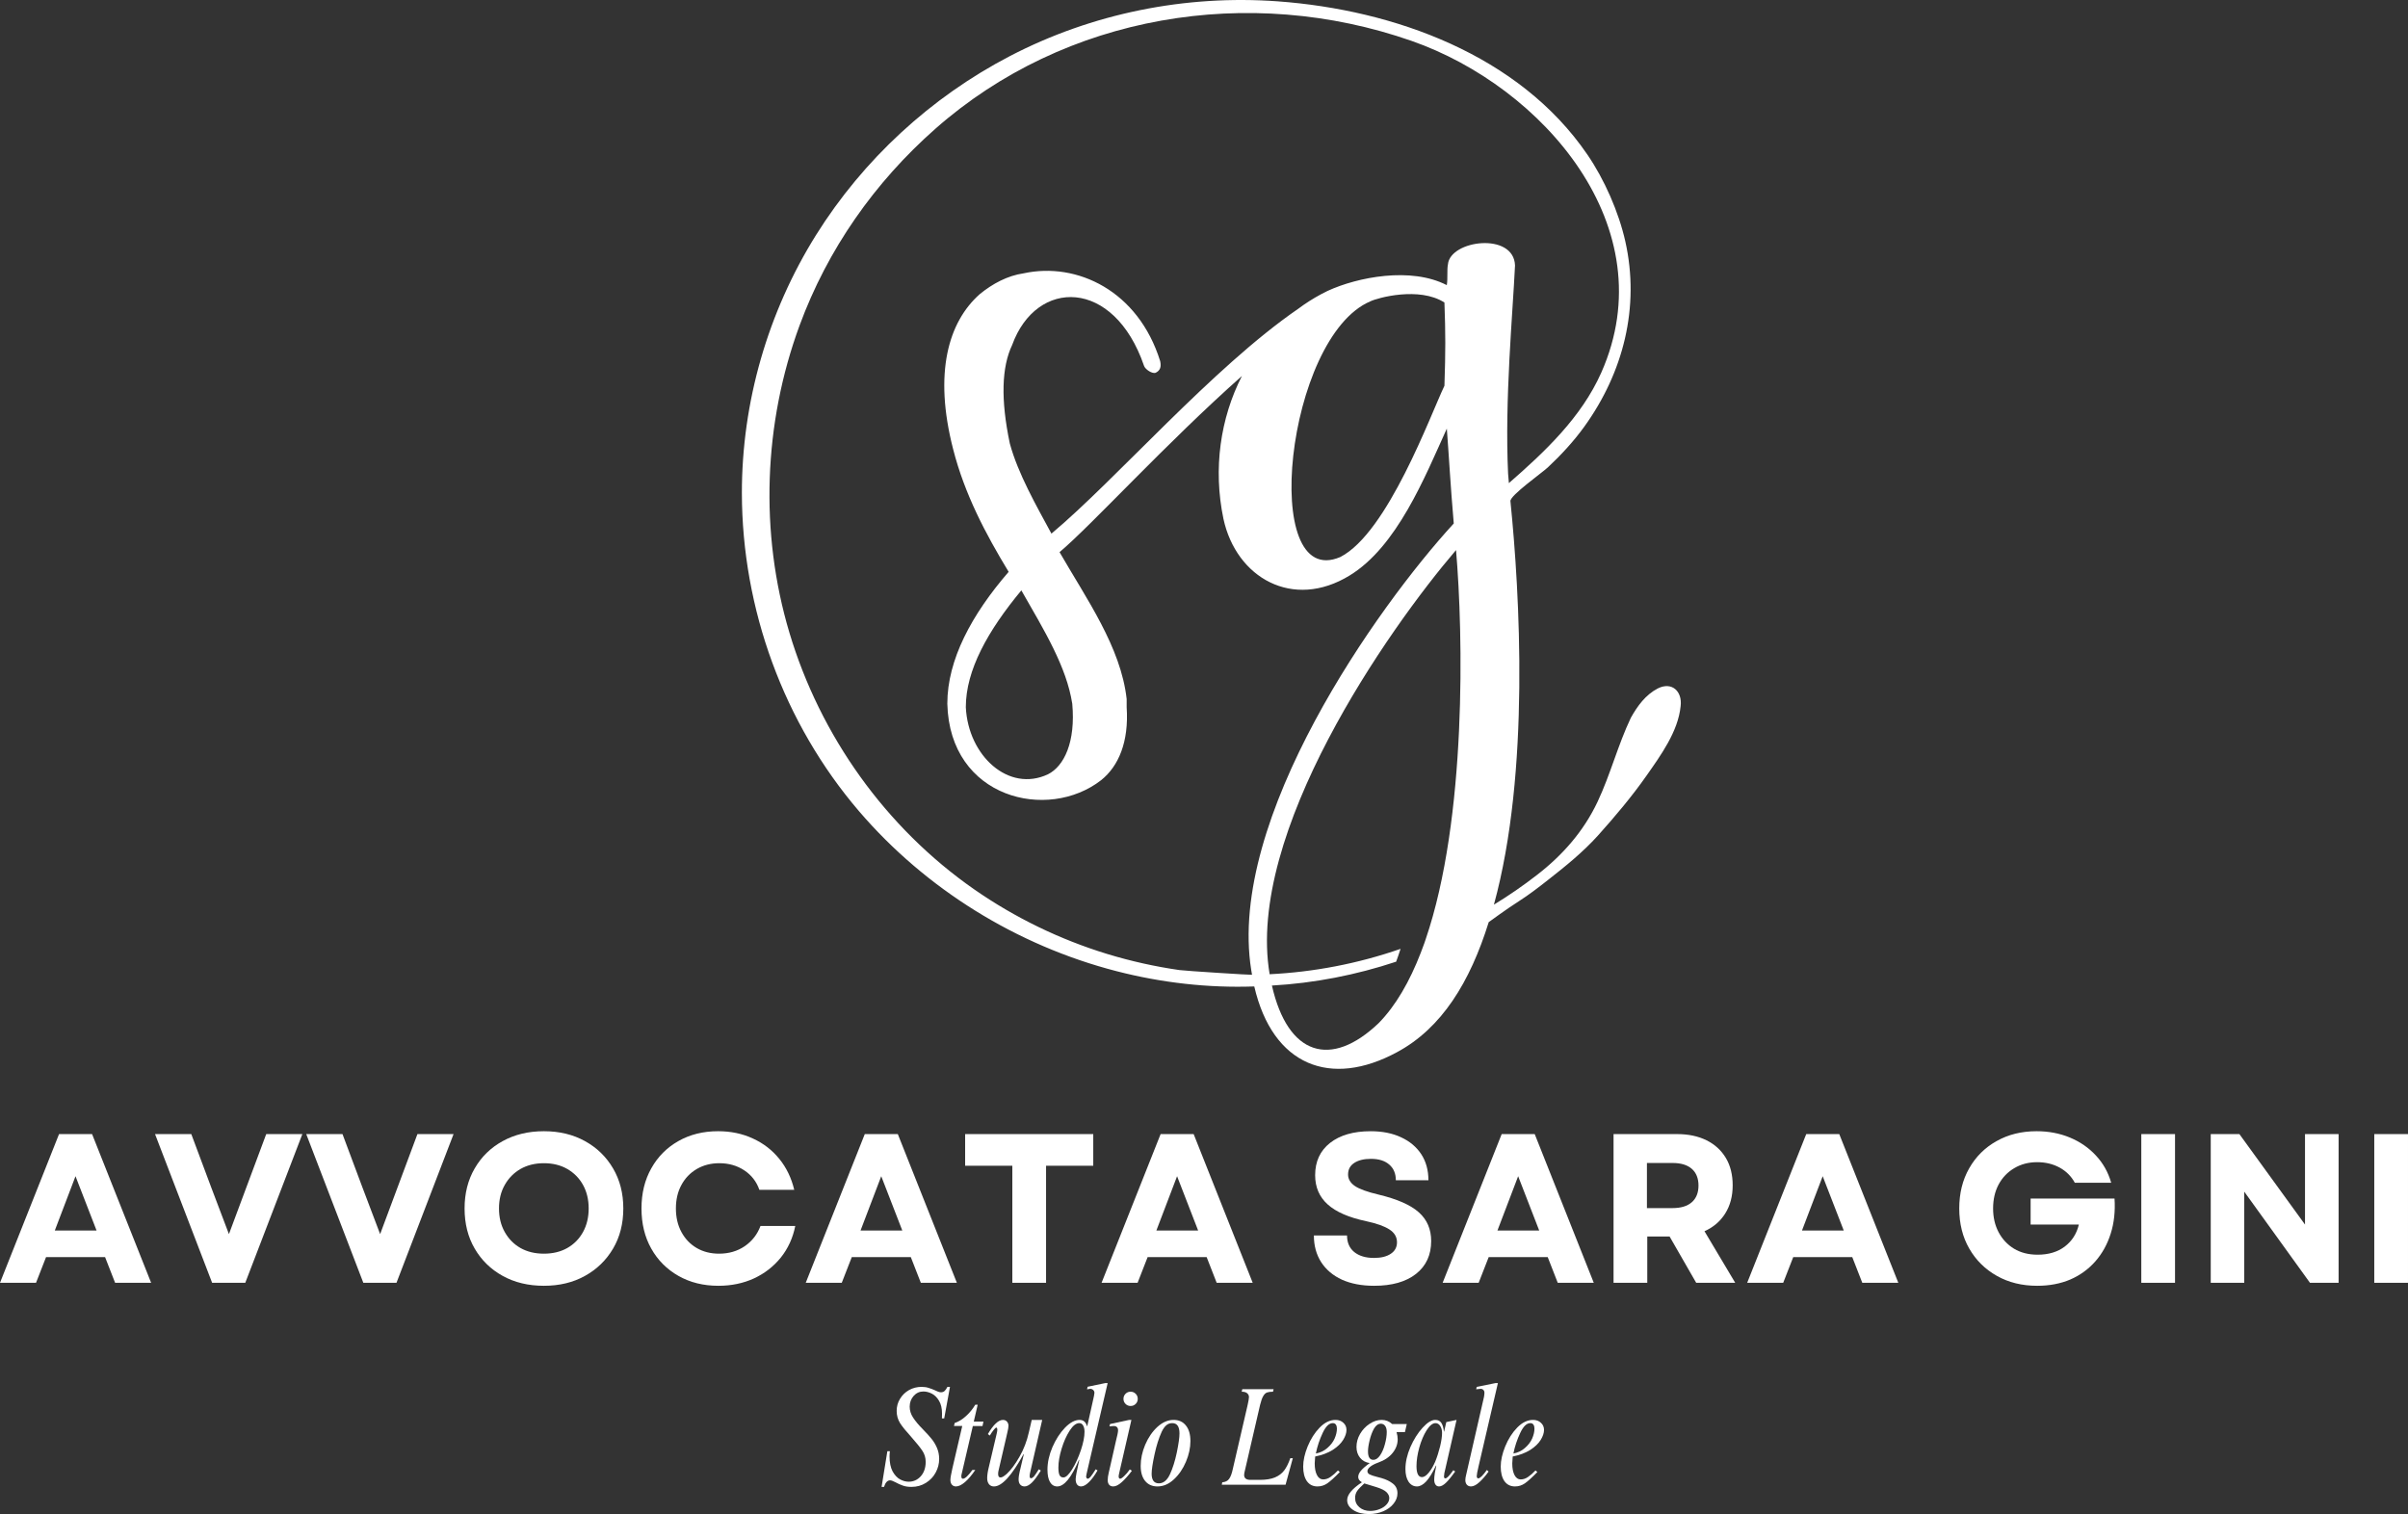 <?xml version="1.0" encoding="UTF-8" standalone="no"?>
<svg
   width="435.829"
   zoomAndPan="magnify"
   viewBox="0 0 326.872 205.544"
   height="274.059"
   preserveAspectRatio="xMidYMid"
   version="1.0"
   id="svg95"
   xmlns="http://www.w3.org/2000/svg"
   xmlns:svg="http://www.w3.org/2000/svg">
  <rect x="0" y="0" width="326.872" height="205.544" fill="#333333" stroke="none"/>
  <defs
     id="defs1">
    <clipPath
       id="3922868eb0">
      <path
         d="m 123.656,71 h 127.5 v 146 h -127.5 z m 0,0"
         clip-rule="nonzero"
         id="path1" />
    </clipPath>
  </defs>
  <g
     fill="#ffffff"
     fill-opacity="1"
     id="g4"
     transform="translate(-22.977,-71.455)">
    <g
       transform="translate(22.711,245.604)"
       id="g3">
      <g
         id="g2">
        <path
           d="M 0.266,0 8.281,-20.188 h 4.484 L 20.781,0 H 15.891 L 14.531,-3.484 H 6.516 L 5.156,0 Z m 7.438,-7.094 H 13.375 l -2.859,-7.375 z m 0,0"
           id="path2" />
      </g>
    </g>
  </g>
  <g
     fill="#ffffff"
     fill-opacity="1"
     id="g7"
     transform="translate(-22.977,-71.455)">
    <g
       transform="translate(43.756,245.604)"
       id="g6">
      <g
         id="g5">
        <path
           d="m 8.016,0 -7.75,-20.188 H 5.188 L 7.875,-13 l 2.422,6.391 5.062,-13.578 h 4.906 L 12.516,0 Z m 0,0"
           id="path4" />
      </g>
    </g>
  </g>
  <g
     fill="#ffffff"
     fill-opacity="1"
     id="g10"
     transform="translate(-22.977,-71.455)">
    <g
       transform="translate(64.281,245.604)"
       id="g9">
      <g
         id="g8">
        <path
           d="m 8.016,0 -7.75,-20.188 H 5.188 L 7.875,-13 l 2.422,6.391 5.062,-13.578 h 4.906 L 12.516,0 Z m 0,0"
           id="path7" />
      </g>
    </g>
  </g>
  <g
     fill="#ffffff"
     fill-opacity="1"
     id="g13"
     transform="translate(-22.977,-71.455)">
    <g
       transform="translate(84.807,245.604)"
       id="g12">
      <g
         id="g11">
        <path
           d="m 12,0.406 c -2.105,0 -3.969,-0.445 -5.594,-1.344 -1.617,-0.895 -2.883,-2.129 -3.797,-3.703 -0.918,-1.57 -1.375,-3.391 -1.375,-5.453 0,-2.051 0.457,-3.863 1.375,-5.438 0.914,-1.582 2.18,-2.816 3.797,-3.703 1.625,-0.895 3.488,-1.344 5.594,-1.344 2.102,0 3.961,0.449 5.578,1.344 1.613,0.887 2.883,2.121 3.812,3.703 0.926,1.574 1.391,3.387 1.391,5.438 0,2.062 -0.465,3.883 -1.391,5.453 -0.93,1.574 -2.199,2.809 -3.812,3.703 C 15.961,-0.039 14.102,0.406 12,0.406 Z m -6.094,-10.5 c 0,1.211 0.258,2.277 0.781,3.203 0.52,0.93 1.234,1.652 2.141,2.172 0.914,0.512 1.973,0.766 3.172,0.766 1.207,0 2.266,-0.254 3.172,-0.766 0.914,-0.52 1.629,-1.242 2.141,-2.172 0.508,-0.926 0.766,-1.992 0.766,-3.203 0,-1.207 -0.258,-2.27 -0.766,-3.188 -0.512,-0.926 -1.227,-1.648 -2.141,-2.172 -0.906,-0.52 -1.965,-0.781 -3.172,-0.781 -1.199,0 -2.258,0.262 -3.172,0.781 -0.906,0.523 -1.621,1.246 -2.141,2.172 -0.523,0.918 -0.781,1.98 -0.781,3.188 z m 0,0"
           id="path10" />
      </g>
    </g>
  </g>
  <g
     fill="#ffffff"
     fill-opacity="1"
     id="g16"
     transform="translate(-22.977,-71.455)">
    <g
       transform="translate(108.821,245.604)"
       id="g15">
      <g
         id="g14">
        <path
           d="M 11.672,0.406 C 9.641,0.406 7.832,-0.039 6.25,-0.938 4.676,-1.832 3.445,-3.066 2.562,-4.641 1.676,-6.211 1.234,-8.031 1.234,-10.094 c 0,-2.051 0.441,-3.863 1.328,-5.438 0.883,-1.582 2.109,-2.816 3.672,-3.703 1.57,-0.895 3.375,-1.344 5.406,-1.344 1.719,0 3.285,0.328 4.703,0.984 1.426,0.648 2.625,1.57 3.594,2.766 0.969,1.188 1.645,2.59 2.031,4.203 h -4.734 c -0.387,-1.113 -1.07,-1.992 -2.047,-2.641 -0.98,-0.645 -2.109,-0.969 -3.391,-0.969 -1.137,0 -2.152,0.262 -3.047,0.781 -0.898,0.523 -1.594,1.246 -2.094,2.172 -0.5,0.918 -0.75,1.98 -0.75,3.188 0,1.211 0.25,2.277 0.75,3.203 0.5,0.93 1.191,1.652 2.078,2.172 0.883,0.512 1.895,0.766 3.031,0.766 1.32,0 2.484,-0.336 3.484,-1.016 1,-0.688 1.711,-1.602 2.141,-2.75 h 4.719 c -0.324,1.625 -0.977,3.055 -1.953,4.281 -0.98,1.219 -2.199,2.168 -3.656,2.844 -1.449,0.664 -3.059,1 -4.828,1 z m 0,0"
           id="path13" />
      </g>
    </g>
  </g>
  <g
     fill="#ffffff"
     fill-opacity="1"
     id="g19"
     transform="translate(-22.977,-71.455)">
    <g
       transform="translate(132.085,245.604)"
       id="g18">
      <g
         id="g17">
        <path
           d="M 0.266,0 8.281,-20.188 h 4.484 L 20.781,0 H 15.891 L 14.531,-3.484 H 6.516 L 5.156,0 Z m 7.438,-7.094 H 13.375 l -2.859,-7.375 z m 0,0"
           id="path16" />
      </g>
    </g>
  </g>
  <g
     fill="#ffffff"
     fill-opacity="1"
     id="g22"
     transform="translate(-22.977,-71.455)">
    <g
       transform="translate(153.13,245.604)"
       id="g21">
      <g
         id="g20">
        <path
           d="M 7.266,0 V -15.891 H 0.859 V -20.188 H 18.25 v 4.297 H 11.844 V 0 Z m 0,0"
           id="path19" />
      </g>
    </g>
  </g>
  <g
     fill="#ffffff"
     fill-opacity="1"
     id="g25"
     transform="translate(-22.977,-71.455)">
    <g
       transform="translate(172.243,245.604)"
       id="g24">
      <g
         id="g23">
        <path
           d="M 0.266,0 8.281,-20.188 h 4.484 L 20.781,0 H 15.891 L 14.531,-3.484 H 6.516 L 5.156,0 Z m 7.438,-7.094 H 13.375 l -2.859,-7.375 z m 0,0"
           id="path22" />
      </g>
    </g>
  </g>
  <g
     fill="#ffffff"
     fill-opacity="1"
     id="g31"
     transform="translate(-22.977,-71.455)">
    <g
       transform="translate(200.062,245.604)"
       id="g30">
      <g
         id="g29">
        <path
           d="m 9.453,0.406 c -1.688,0 -3.148,-0.277 -4.375,-0.828 C 3.859,-0.984 2.914,-1.781 2.25,-2.812 1.594,-3.844 1.266,-5.047 1.266,-6.422 h 4.5 c 0,0.961 0.328,1.711 0.984,2.25 0.664,0.531 1.555,0.797 2.672,0.797 0.969,0 1.727,-0.188 2.281,-0.562 0.562,-0.375 0.844,-0.895 0.844,-1.562 0,-0.719 -0.34,-1.297 -1.016,-1.734 -0.68,-0.445 -1.727,-0.82 -3.141,-1.125 -2.367,-0.5 -4.117,-1.258 -5.25,-2.281 -1.137,-1.02 -1.703,-2.344 -1.703,-3.969 0,-1.852 0.672,-3.312 2.016,-4.375 1.352,-1.062 3.191,-1.594 5.516,-1.594 1.594,0 2.973,0.277 4.141,0.828 1.176,0.543 2.086,1.309 2.734,2.297 0.645,0.992 0.969,2.168 0.969,3.531 h -4.422 c 0,-0.906 -0.297,-1.613 -0.891,-2.125 -0.594,-0.52 -1.422,-0.781 -2.484,-0.781 -0.961,0 -1.719,0.188 -2.281,0.562 -0.555,0.367 -0.828,0.887 -0.828,1.562 0,0.617 0.305,1.137 0.922,1.562 0.613,0.418 1.691,0.809 3.234,1.172 2.52,0.605 4.336,1.406 5.453,2.406 1.113,0.992 1.672,2.289 1.672,3.891 0,1.898 -0.688,3.387 -2.062,4.469 C 13.75,-0.129 11.859,0.406 9.453,0.406 Z m 0,0"
           id="path28" />
      </g>
    </g>
  </g>
  <g
     fill="#ffffff"
     fill-opacity="1"
     id="g34"
     transform="translate(-22.977,-71.455)">
    <g
       transform="translate(218.541,245.604)"
       id="g33">
      <g
         id="g32">
        <path
           d="M 0.266,0 8.281,-20.188 h 4.484 L 20.781,0 H 15.891 L 14.531,-3.484 H 6.516 L 5.156,0 Z m 7.438,-7.094 H 13.375 l -2.859,-7.375 z m 0,0"
           id="path31" />
      </g>
    </g>
  </g>
  <g
     fill="#ffffff"
     fill-opacity="1"
     id="g37"
     transform="translate(-22.977,-71.455)">
    <g
       transform="translate(239.585,245.604)"
       id="g36">
      <g
         id="g35">
        <path
           d="m 2.422,0 v -20.188 h 8.625 c 1.531,0 2.863,0.281 4,0.844 1.133,0.562 2.008,1.367 2.625,2.406 0.613,1.031 0.922,2.266 0.922,3.703 0,1.48 -0.34,2.758 -1.016,3.828 -0.668,1.062 -1.605,1.867 -2.812,2.406 L 18.938,0 H 13.641 L 10.031,-6.281 H 7 V 0 Z m 4.531,-10.141 H 10.438 c 1.133,0 2.004,-0.266 2.609,-0.797 0.602,-0.531 0.906,-1.285 0.906,-2.266 0,-0.977 -0.305,-1.734 -0.906,-2.266 C 12.441,-16 11.57,-16.266 10.438,-16.266 H 6.953 Z m 0,0"
           id="path34" />
      </g>
    </g>
  </g>
  <g
     fill="#ffffff"
     fill-opacity="1"
     id="g40"
     transform="translate(-22.977,-71.455)">
    <g
       transform="translate(259.881,245.604)"
       id="g39">
      <g
         id="g38">
        <path
           d="M 0.266,0 8.281,-20.188 h 4.484 L 20.781,0 H 15.891 L 14.531,-3.484 H 6.516 L 5.156,0 Z m 7.438,-7.094 H 13.375 l -2.859,-7.375 z m 0,0"
           id="path37" />
      </g>
    </g>
  </g>
  <g
     fill="#ffffff"
     fill-opacity="1"
     id="g46"
     transform="translate(-22.977,-71.455)">
    <g
       transform="translate(287.7,245.604)"
       id="g45">
      <g
         id="g44">
        <path
           d="m 11.812,0.406 c -2.055,0 -3.875,-0.445 -5.469,-1.344 C 4.75,-1.832 3.5,-3.066 2.594,-4.641 1.688,-6.211 1.234,-8.031 1.234,-10.094 c 0,-2.051 0.445,-3.863 1.344,-5.438 0.895,-1.582 2.133,-2.816 3.719,-3.703 1.582,-0.895 3.395,-1.344 5.438,-1.344 1.633,0 3.141,0.289 4.516,0.859 1.383,0.574 2.562,1.387 3.531,2.438 0.977,1.043 1.672,2.277 2.078,3.703 h -4.938 c -0.48,-0.883 -1.168,-1.57 -2.062,-2.062 C 13.961,-16.129 12.945,-16.375 11.812,-16.375 c -1.168,0 -2.203,0.273 -3.109,0.812 -0.906,0.531 -1.617,1.273 -2.125,2.219 -0.5,0.938 -0.75,2.023 -0.75,3.25 0,1.211 0.25,2.289 0.75,3.234 0.5,0.938 1.195,1.684 2.094,2.234 0.906,0.543 1.973,0.812 3.203,0.812 1.477,0 2.707,-0.367 3.688,-1.109 0.977,-0.75 1.613,-1.742 1.906,-2.984 H 10.922 V -11.438 H 22.312 c 0.113,1.73 -0.059,3.312 -0.516,4.75 -0.449,1.438 -1.141,2.695 -2.078,3.766 -0.93,1.062 -2.059,1.887 -3.391,2.469 C 14.992,0.117 13.488,0.406 11.812,0.406 Z m 0,0"
           id="path43" />
      </g>
    </g>
  </g>
  <g
     fill="#ffffff"
     fill-opacity="1"
     id="g49"
     transform="translate(-22.977,-71.455)">
    <g
       transform="translate(311.224,245.604)"
       id="g48">
      <g
         id="g47">
        <path
           d="M 2.422,0 V -20.188 H 7 V 0 Z m 0,0"
           id="path46" />
      </g>
    </g>
  </g>
  <g
     fill="#ffffff"
     fill-opacity="1"
     id="g52"
     transform="translate(-22.977,-71.455)">
    <g
       transform="translate(320.65,245.604)"
       id="g51">
      <g
         id="g50">
        <path
           d="M 2.422,0 V -20.188 H 6.312 l 8.906,12.281 V -20.188 h 4.562 V 0 H 15.891 L 6.969,-12.375 V 0 Z m 0,0"
           id="path49" />
      </g>
    </g>
  </g>
  <g
     fill="#ffffff"
     fill-opacity="1"
     id="g55"
     transform="translate(-22.977,-71.455)">
    <g
       transform="translate(342.848,245.604)"
       id="g54">
      <g
         id="g53">
        <path
           d="M 2.422,0 V -20.188 H 7 V 0 Z m 0,0"
           id="path52" />
      </g>
    </g>
  </g>
  <g
     clip-path="url(#3922868eb0)"
     id="g56"
     transform="translate(-22.977,-71.455)">
    <path
       fill="#ffffff"
       d="m 248.02,164.91 c -1.684,0.883 -2.762,2.383 -3.66,3.98 -1.762,3.703 -2.777,7.711 -4.527,11.422 -1.883,3.984 -4.727,7.223 -8.191,9.902 -1.879,1.461 -3.84,2.816 -5.875,4.055 4.938,-17.992 3.504,-42.312 2.242,-54.781 -0.074,-0.758 4.281,-3.836 5.066,-4.57 1.812,-1.699 3.488,-3.504 4.949,-5.523 5.312,-7.355 7.582,-16.242 5.582,-25.164 -0.898,-4 -2.844,-8.43 -5.168,-11.813 -9.242,-13.512 -26.23,-19.625 -42.004,-20.781 -12.539,-0.914 -25.211,1.625 -36.379,7.438 -10.723,5.582 -19.898,14.039 -26.309,24.293 -6.539,10.469 -10.074,22.688 -10.062,35.035 0.023,15.703 5.676,31.238 15.898,43.176 9.074,10.59 21.461,18.242 34.957,21.719 6.094,1.574 12.41,2.293 18.699,2.074 2.5,10.773 10.379,13.797 19.371,8.926 6.07,-3.254 9.922,-9.52 12.453,-17.656 0,0 2.523,-1.848 4.051,-2.812 1.375,-0.879 2.676,-1.875 3.961,-2.887 2.398,-1.879 4.758,-3.777 6.809,-6.051 2.277,-2.535 4.59,-5.273 6.586,-8.117 1.934,-2.758 4.305,-6.008 4.645,-9.461 0.246,-2.004 -1.191,-3.359 -3.09,-2.402 z M 216.5,198.977 c 0,0 -0.254,0.801 -0.664,1.828 -1.5,3.879 -3.383,7.18 -5.734,9.566 -6.438,6.137 -12.301,4.426 -14.469,-5.121 5.75,-0.32 11.422,-1.434 16.863,-3.238 0.18,-0.484 0.387,-1.078 0.598,-1.742 -5.824,2.02 -11.805,3.152 -17.77,3.445 -3.25,-19.156 16.039,-46.754 25.301,-57.582 0.977,11.371 1.477,36.441 -4.125,52.848 z m 3.027,-91.637 c -0.156,0.781 0,1.883 -0.156,2.824 -4.871,-2.512 -12.102,-1.098 -16.184,0.785 -0.273,0.133 -0.539,0.273 -0.805,0.41 -0.012,0.008 -0.023,0.012 -0.039,0.019 -0.016,0.008 -0.031,0.016 -0.043,0.023 -1.098,0.59 -2.133,1.25 -3.113,1.984 -11.637,7.996 -24.707,23.172 -33.484,30.512 -2.039,-3.766 -4.555,-8.168 -5.652,-12.246 -1.254,-5.973 -1.102,-10.371 0.316,-13.352 3.297,-9.109 13.82,-9.109 17.906,2.824 0.156,0.473 1.098,1.102 1.566,0.945 0.629,-0.316 0.789,-0.785 0.629,-1.57 -2.98,-9.582 -11.305,-13.508 -18.535,-11.938 -2.195,0.316 -4.234,1.414 -5.965,2.832 -4.246,3.766 -6.281,10.676 -3.609,21.043 1.566,6.125 4.391,11.465 7.535,16.652 -5.023,5.809 -8.324,11.934 -8.324,17.902 0.312,12.879 13.664,16.023 20.895,10.367 2.352,-1.887 3.766,-5.184 3.449,-9.895 v -1.102 c -0.781,-7.062 -5.496,-13.66 -9.109,-19.945 4.32,-3.629 14.527,-14.855 24.754,-23.914 -2.926,5.723 -3.93,12.578 -2.508,19.391 1.734,8.012 9.426,12.41 17.125,7.695 6.438,-3.926 10.211,-13.352 13.199,-19.945 0.312,4.078 0.469,7.383 0.941,12.879 -10.367,11.305 -30.785,40.051 -27.492,60.629 0.035,0.215 0.074,0.426 0.109,0.641 0.008,0.043 -9.02,-0.523 -9.859,-0.641 -3.312,-0.477 -6.594,-1.207 -9.797,-2.184 -6.426,-1.965 -12.539,-4.93 -18.055,-8.77 -12.012,-8.367 -20.906,-20.848 -25.094,-34.871 -4.051,-13.586 -3.508,-28.383 1.383,-41.68 3.809,-10.352 10.188,-19.441 18.449,-26.719 17.625,-15.531 42.578,-19.617 64.629,-11.918 17.773,6.203 34.52,25.293 25.746,45.047 -2.691,6.051 -7.621,10.707 -12.535,14.988 l -0.109,-1.281 c -0.473,-10.051 0.625,-21.672 0.941,-28.27 -0.16,-4.559 -8.793,-3.453 -9.105,-0.156 z m -0.477,16.488 c -1.883,3.93 -7.695,19.945 -14.133,23.246 -11,4.715 -7.387,-29.844 4.078,-34.711 0.949,-0.469 6.605,-2.043 10.055,0.16 0.156,4.238 0.156,6.598 0,11.305 z m -50.52,43.16 c 0.473,5.188 -1.098,8.48 -3.297,9.582 -5.34,2.516 -10.836,-2.512 -11.152,-9.109 0,-5.023 2.98,-10.363 7.539,-15.859 3.141,5.496 6.129,10.367 6.91,15.391 z m 0,0"
       fill-opacity="1"
       fill-rule="nonzero"
       id="path55" />
  </g>
  <g
     fill="#ffffff"
     fill-opacity="1"
     id="g59"
     transform="translate(-22.977,-71.455)">
    <g
       transform="translate(142.508,273.015)"
       id="g58">
      <g
         id="g57">
        <path
           d="m 5.578,-13.281 c 0.363,0 0.68,0.047 0.953,0.141 0.281,0.086 0.594,0.203 0.938,0.359 0.051,0.031 0.156,0.078 0.312,0.141 0.164,0.062 0.301,0.094 0.406,0.094 0.195,0 0.363,-0.055 0.5,-0.172 0.133,-0.125 0.266,-0.312 0.391,-0.562 h 0.344 L 8.641,-9 h -0.312 L 8.344,-9.656 c 0,-0.707 -0.137,-1.285 -0.406,-1.734 -0.262,-0.445 -0.586,-0.77 -0.969,-0.969 -0.387,-0.195 -0.773,-0.297 -1.156,-0.297 -0.523,0 -0.965,0.203 -1.328,0.609 -0.355,0.406 -0.531,0.891 -0.531,1.453 0,0.512 0.148,1 0.453,1.469 0.301,0.469 0.75,1.008 1.344,1.609 0.52,0.531 0.914,0.969 1.188,1.312 0.281,0.344 0.52,0.746 0.719,1.203 0.195,0.461 0.297,0.965 0.297,1.516 0,0.637 -0.156,1.246 -0.469,1.828 C 7.18,-1.082 6.738,-0.613 6.156,-0.25 5.582,0.113 4.926,0.297 4.188,0.297 3.727,0.297 3.332,0.234 3,0.109 2.676,-0.004 2.352,-0.148 2.031,-0.328 1.695,-0.504 1.453,-0.594 1.297,-0.594 c -0.367,0 -0.641,0.297 -0.828,0.891 H 0.141 l 0.781,-4.844 h 0.344 c 0,0.105 -0.012,0.215 -0.031,0.328 -0.012,0.117 -0.016,0.23 -0.016,0.344 0,0.867 0.141,1.559 0.422,2.078 0.289,0.512 0.629,0.871 1.016,1.078 0.395,0.211 0.781,0.312 1.156,0.312 0.645,0 1.191,-0.242 1.641,-0.734 0.445,-0.5 0.672,-1.156 0.672,-1.969 0,-0.551 -0.152,-1.051 -0.453,-1.5 C 5.379,-5.055 4.863,-5.695 4.125,-6.531 3.469,-7.25 2.977,-7.852 2.656,-8.344 c -0.312,-0.5 -0.469,-1.055 -0.469,-1.672 0,-0.594 0.148,-1.141 0.453,-1.641 0.301,-0.5 0.707,-0.895 1.219,-1.188 0.52,-0.289 1.094,-0.438 1.719,-0.438 z m 0,0"
           id="path56" />
      </g>
    </g>
  </g>
  <g
     fill="#ffffff"
     fill-opacity="1"
     id="g62"
     transform="translate(-22.977,-71.455)">
    <g
       transform="translate(151.176,273.015)"
       id="g61">
      <g
         id="g60">
        <path
           d="M 4.188,-10.859 H 4.516 L 3.984,-8.562 h 1.312 l -0.125,0.594 h -1.312 l -1.516,6.5 c -0.031,0.105 -0.047,0.211 -0.047,0.312 0,0.23 0.07,0.344 0.219,0.344 0.281,0 0.707,-0.395 1.281,-1.188 H 4.188 C 3.719,-1.301 3.254,-0.754 2.797,-0.359 2.336,0.035 1.926,0.234 1.562,0.234 1.344,0.234 1.16,0.156 1.016,0 0.879,-0.164 0.812,-0.379 0.812,-0.641 c 0,-0.258 0.086,-0.781 0.266,-1.562 l 1.344,-5.766 h -1.125 L 1.391,-8.375 c 0.531,-0.176 1.039,-0.488 1.531,-0.938 0.5,-0.445 0.922,-0.961 1.266,-1.547 z m 0,0"
           id="path59" />
      </g>
    </g>
  </g>
  <g
     fill="#ffffff"
     fill-opacity="1"
     id="g65"
     transform="translate(-22.977,-71.455)">
    <g
       transform="translate(156.013,273.015)"
       id="g64">
      <g
         id="g63">
        <path
           d="m 3.109,-8.797 c 0.227,0 0.41,0.078 0.547,0.234 0.133,0.156 0.203,0.34 0.203,0.547 0,0.211 -0.047,0.5 -0.141,0.875 -0.086,0.375 -0.137,0.605 -0.156,0.688 L 2.516,-1.938 c -0.043,0.156 -0.062,0.312 -0.062,0.469 0,0.324 0.102,0.484 0.312,0.484 0.113,0 0.234,-0.035 0.359,-0.109 0.133,-0.082 0.301,-0.207 0.5,-0.375 C 4.195,-2 4.77,-2.77 5.344,-3.781 5.926,-4.789 6.352,-5.898 6.625,-7.109 l 0.391,-1.688 H 8.438 l -1.625,7.094 C 6.758,-1.492 6.734,-1.312 6.734,-1.156 c 0,0.074 0.016,0.141 0.047,0.203 0.031,0.055 0.07,0.078 0.125,0.078 0.133,0 0.285,-0.098 0.453,-0.297 C 7.523,-1.379 7.727,-1.688 7.969,-2.094 L 8.25,-1.922 C 7.758,-1.129 7.344,-0.57 7,-0.25 6.656,0.07 6.336,0.234 6.047,0.234 c -0.25,0 -0.449,-0.086 -0.594,-0.25 C 5.305,-0.18 5.234,-0.414 5.234,-0.719 5.234,-0.875 5.25,-1.055 5.281,-1.266 5.32,-1.484 5.352,-1.645 5.375,-1.75 L 5.938,-4.125 5.906,-4.156 c -1.605,2.93 -2.945,4.391 -4.016,4.391 -0.281,0 -0.508,-0.102 -0.672,-0.297 -0.168,-0.207 -0.25,-0.484 -0.25,-0.828 0,-0.414 0.078,-0.93 0.234,-1.547 L 2.25,-6.891 C 2.312,-7.148 2.344,-7.344 2.344,-7.469 2.344,-7.551 2.332,-7.617 2.312,-7.672 2.301,-7.723 2.27,-7.75 2.219,-7.75 2.125,-7.75 1.988,-7.629 1.812,-7.391 1.633,-7.16 1.473,-6.922 1.328,-6.672 L 1.062,-6.875 c 0.75,-1.281 1.43,-1.922 2.047,-1.922 z m 0,0"
           id="path62" />
      </g>
    </g>
  </g>
  <g
     fill="#ffffff"
     fill-opacity="1"
     id="g68"
     transform="translate(-22.977,-71.455)">
    <g
       transform="translate(164.68,273.015)"
       id="g67">
      <g
         id="g66">
        <path
           d="m 8.656,-13.797 -2.766,11.906 c -0.023,0.062 -0.055,0.199 -0.094,0.406 -0.043,0.199 -0.062,0.32 -0.062,0.359 0,0.086 0.02,0.156 0.062,0.219 0.039,0.062 0.086,0.094 0.141,0.094 0.125,0 0.27,-0.102 0.438,-0.312 0.164,-0.207 0.383,-0.531 0.656,-0.969 l 0.25,0.156 C 6.906,-1.281 6.52,-0.754 6.125,-0.359 5.727,0.035 5.367,0.234 5.047,0.234 4.816,0.234 4.633,0.145 4.5,-0.031 4.375,-0.207 4.312,-0.441 4.312,-0.734 c 0,-0.332 0.16,-1.195 0.484,-2.594 l -0.031,-0.062 c -1.023,2.418 -2.008,3.625 -2.953,3.625 -0.418,0 -0.746,-0.199 -0.984,-0.594 -0.23,-0.395 -0.344,-0.957 -0.344,-1.688 0,-0.977 0.223,-1.992 0.672,-3.047 0.457,-1.051 1.023,-1.93 1.703,-2.641 0.688,-0.707 1.348,-1.062 1.984,-1.062 0.508,0 0.844,0.277 1,0.828 h 0.047 l 0.75,-3.359 c 0.145,-0.613 0.219,-0.992 0.219,-1.141 0,-0.164 -0.059,-0.297 -0.172,-0.391 -0.105,-0.102 -0.234,-0.156 -0.391,-0.156 -0.074,0 -0.148,0.012 -0.219,0.031 -0.062,0.023 -0.137,0.031 -0.219,0.031 l 0.078,-0.344 2.406,-0.5 z m -6.688,11.469 c 0,0.469 0.051,0.812 0.156,1.031 0.102,0.211 0.281,0.312 0.531,0.312 0.32,0 0.711,-0.363 1.172,-1.094 0.457,-0.738 0.852,-1.602 1.188,-2.594 0.332,-0.988 0.5,-1.828 0.5,-2.516 0,-0.344 -0.062,-0.625 -0.188,-0.844 C 5.211,-8.25 5.035,-8.359 4.797,-8.359 4.367,-8.359 3.938,-8.02 3.5,-7.344 c -0.438,0.68 -0.805,1.496 -1.094,2.453 -0.293,0.961 -0.438,1.812 -0.438,2.562 z m 0,0"
           id="path65" />
      </g>
    </g>
  </g>
  <g
     fill="#ffffff"
     fill-opacity="1"
     id="g71"
     transform="translate(-22.977,-71.455)">
    <g
       transform="translate(172.342,273.015)"
       id="g70">
      <g
         id="g69">
        <path
           d="m 4.109,-12.625 c 0.27,0 0.5,0.094 0.688,0.281 0.188,0.188 0.281,0.418 0.281,0.688 0,0.273 -0.094,0.5 -0.281,0.688 -0.188,0.188 -0.418,0.281 -0.688,0.281 -0.273,0 -0.5,-0.094 -0.688,-0.281 -0.188,-0.188 -0.281,-0.414 -0.281,-0.688 0,-0.27 0.094,-0.5 0.281,-0.688 0.188,-0.188 0.414,-0.281 0.688,-0.281 z m 0.109,3.828 -1.609,7 c -0.086,0.355 -0.125,0.574 -0.125,0.656 0,0.117 0.02,0.199 0.062,0.25 0.039,0.055 0.086,0.078 0.141,0.078 0.113,0 0.297,-0.117 0.547,-0.359 C 3.492,-1.41 3.75,-1.711 4,-2.078 l 0.281,0.188 c -0.461,0.617 -0.914,1.125 -1.359,1.531 C 2.484,0.035 2.094,0.234 1.75,0.234 1.508,0.234 1.32,0.156 1.188,0 1.062,-0.156 1,-0.363 1,-0.625 1,-0.914 1.051,-1.273 1.156,-1.703 1.258,-2.129 1.312,-2.352 1.312,-2.375 L 2.125,-5.969 C 2.219,-6.312 2.285,-6.598 2.328,-6.828 2.379,-7.066 2.406,-7.25 2.406,-7.375 c 0,-0.395 -0.203,-0.594 -0.609,-0.594 -0.062,0 -0.25,0.016 -0.562,0.047 l 0.078,-0.312 2.594,-0.562 z m 0,0"
           id="path68" />
      </g>
    </g>
  </g>
  <g
     fill="#ffffff"
     fill-opacity="1"
     id="g74"
     transform="translate(-22.977,-71.455)">
    <g
       transform="translate(177.179,273.015)"
       id="g73">
      <g
         id="g72">
        <path
           d="m 5.109,-8.797 c 0.719,0 1.273,0.258 1.672,0.766 0.406,0.5 0.609,1.203 0.609,2.109 0,0.918 -0.203,1.855 -0.609,2.812 C 6.375,-2.148 5.828,-1.352 5.141,-0.719 4.453,-0.082 3.711,0.234 2.922,0.234 2.211,0.234 1.656,-0.008 1.25,-0.5 0.844,-0.988 0.641,-1.676 0.641,-2.562 0.641,-3.5 0.844,-4.453 1.25,-5.422 1.664,-6.398 2.219,-7.207 2.906,-7.844 3.602,-8.477 4.336,-8.797 5.109,-8.797 Z M 3.5,-7.203 C 3.102,-6.336 2.773,-5.301 2.516,-4.094 2.254,-2.883 2.125,-2.016 2.125,-1.484 c 0,0.406 0.078,0.727 0.234,0.953 0.164,0.23 0.414,0.344 0.75,0.344 0.613,0 1.113,-0.406 1.5,-1.219 0.383,-0.832 0.695,-1.828 0.938,-2.984 0.238,-1.164 0.359,-2.023 0.359,-2.578 0,-0.926 -0.328,-1.391 -0.984,-1.391 -0.324,0 -0.594,0.102 -0.812,0.297 C 3.891,-7.875 3.688,-7.586 3.5,-7.203 Z m 0,0"
           id="path71" />
      </g>
    </g>
  </g>
  <g
     fill="#ffffff"
     fill-opacity="1"
     id="g80"
     transform="translate(-22.977,-71.455)">
    <g
       transform="translate(188.517,273.015)"
       id="g79">
      <g
         id="g78">
        <path
           d="m 7.266,-12.625 c -0.355,0 -0.633,0.039 -0.828,0.109 -0.188,0.074 -0.355,0.234 -0.5,0.484 -0.148,0.242 -0.289,0.633 -0.422,1.172 l -2.047,8.844 c -0.086,0.324 -0.125,0.555 -0.125,0.688 0,0.449 0.285,0.672 0.859,0.672 h 1.25 c 0.844,0 1.531,-0.109 2.062,-0.328 0.539,-0.227 0.969,-0.551 1.281,-0.969 0.312,-0.426 0.582,-0.973 0.812,-1.641 h 0.344 L 8.969,0 H 0.312 L 0.375,-0.328 c 0.414,-0.031 0.723,-0.18 0.922,-0.453 0.207,-0.27 0.379,-0.727 0.516,-1.375 l 2,-8.641 C 3.938,-11.359 4,-11.723 4,-11.891 4,-12.109 3.914,-12.285 3.75,-12.422 3.594,-12.555 3.348,-12.625 3.016,-12.625 l 0.078,-0.344 h 4.25 z m 0,0"
           id="path77" />
      </g>
    </g>
  </g>
  <g
     fill="#ffffff"
     fill-opacity="1"
     id="g83"
     transform="translate(-22.977,-71.455)">
    <g
       transform="translate(199.003,273.015)"
       id="g82">
      <g
         id="g81">
        <path
           d="m 5.266,-8.797 c 0.438,0 0.789,0.133 1.062,0.391 0.281,0.25 0.422,0.574 0.422,0.969 0,0.418 -0.152,0.871 -0.453,1.359 C 5.992,-5.586 5.52,-5.133 4.875,-4.719 4.227,-4.312 3.438,-4.016 2.5,-3.828 c -0.043,0.5 -0.062,0.812 -0.062,0.938 0,0.668 0.102,1.199 0.312,1.594 0.207,0.387 0.484,0.578 0.828,0.578 0.352,0 0.691,-0.113 1.016,-0.344 0.332,-0.227 0.664,-0.52 1,-0.875 l 0.25,0.219 C 5.133,-0.988 4.57,-0.477 4.156,-0.188 3.75,0.094 3.301,0.234 2.812,0.234 c -0.617,0 -1.094,-0.238 -1.438,-0.719 -0.336,-0.488 -0.5,-1.145 -0.5,-1.969 0,-0.832 0.203,-1.75 0.609,-2.75 0.414,-1.008 0.957,-1.859 1.625,-2.547 0.676,-0.695 1.395,-1.047 2.156,-1.047 z m -2.672,4.562 c 0.602,-0.113 1.125,-0.363 1.562,-0.75 0.445,-0.383 0.773,-0.812 0.984,-1.281 0.207,-0.477 0.312,-0.93 0.312,-1.359 0,-0.219 -0.047,-0.395 -0.141,-0.531 -0.086,-0.133 -0.227,-0.203 -0.422,-0.203 -0.5,0 -0.961,0.449 -1.375,1.344 -0.418,0.887 -0.727,1.812 -0.922,2.781 z m 0,0"
           id="path80" />
      </g>
    </g>
  </g>
  <g
     fill="#ffffff"
     fill-opacity="1"
     id="g86"
     transform="translate(-22.977,-71.455)">
    <g
       transform="translate(205.659,273.015)"
       id="g85">
      <g
         id="g84">
        <path
           d="m 4.875,-8.797 c 0.539,0 1.016,0.188 1.422,0.562 H 8.281 l -0.25,1.094 H 6.891 c 0.102,0.344 0.156,0.668 0.156,0.969 0,0.668 -0.23,1.289 -0.688,1.859 C 5.898,-3.738 5.242,-3.301 4.391,-3 3.93,-2.832 3.57,-2.645 3.312,-2.438 c -0.25,0.211 -0.375,0.406 -0.375,0.594 0,0.199 0.102,0.352 0.312,0.453 0.207,0.105 0.555,0.219 1.047,0.344 0.227,0.055 0.406,0.102 0.531,0.141 0.656,0.188 1.18,0.445 1.578,0.766 0.406,0.32 0.609,0.754 0.609,1.297 0,0.52 -0.18,0.992 -0.531,1.422 -0.344,0.438 -0.812,0.781 -1.406,1.031 -0.586,0.25 -1.23,0.375 -1.938,0.375 -0.867,0 -1.574,-0.184 -2.125,-0.547 C 0.461,3.082 0.188,2.633 0.188,2.094 c 0,-0.73 0.664,-1.539 2,-2.422 C 2.008,-0.441 1.879,-0.555 1.797,-0.672 1.723,-0.797 1.688,-0.926 1.688,-1.062 c 0,-0.258 0.117,-0.535 0.359,-0.828 C 2.285,-2.18 2.688,-2.531 3.25,-2.938 2.695,-3.02 2.258,-3.258 1.938,-3.656 1.613,-4.062 1.453,-4.551 1.453,-5.125 c 0,-0.613 0.16,-1.203 0.484,-1.766 0.332,-0.57 0.766,-1.031 1.297,-1.375 0.531,-0.352 1.078,-0.531 1.641,-0.531 z m -1.859,4.281 c 0,0.762 0.242,1.141 0.734,1.141 0.32,0 0.625,-0.203 0.906,-0.609 0.281,-0.414 0.5,-0.922 0.656,-1.516 0.164,-0.594 0.25,-1.145 0.25,-1.656 0,-0.352 -0.074,-0.629 -0.219,-0.828 C 5.195,-8.18 5.004,-8.281 4.766,-8.281 c -0.367,0 -0.68,0.227 -0.938,0.672 -0.25,0.449 -0.449,0.98 -0.594,1.594 -0.148,0.605 -0.219,1.105 -0.219,1.5 z m -1.75,6.312 c 0,0.508 0.191,0.93 0.578,1.266 0.395,0.332 0.883,0.5 1.469,0.5 0.457,0 0.883,-0.086 1.281,-0.25 C 5,3.156 5.316,2.941 5.547,2.672 5.785,2.41 5.906,2.125 5.906,1.812 c 0,-0.281 -0.125,-0.547 -0.375,-0.797 -0.25,-0.25 -0.711,-0.48 -1.375,-0.688 l -1.641,-0.5 C 2.066,0.234 1.742,0.57 1.547,0.844 1.359,1.125 1.266,1.441 1.266,1.797 Z m 0,0"
           id="path83" />
      </g>
    </g>
  </g>
  <g
     fill="#ffffff"
     fill-opacity="1"
     id="g89"
     transform="translate(-22.977,-71.455)">
    <g
       transform="translate(213.32,273.015)"
       id="g88">
      <g
         id="g87">
        <path
           d="m 4.484,-8.797 c 0.375,0 0.648,0.137 0.828,0.406 0.176,0.262 0.289,0.648 0.344,1.156 V -7.219 H 5.688 L 5.984,-8.5 7.375,-8.797 l -1.516,6.625 c -0.125,0.461 -0.188,0.812 -0.188,1.062 0,0.074 0.016,0.137 0.047,0.188 0.031,0.043 0.07,0.062 0.125,0.062 0.113,0 0.242,-0.078 0.391,-0.234 C 6.391,-1.25 6.625,-1.539 6.938,-1.969 l 0.25,0.172 C 6.676,-1.078 6.25,-0.555 5.906,-0.234 5.57,0.078 5.27,0.234 5,0.234 c -0.211,0 -0.371,-0.086 -0.484,-0.25 -0.117,-0.164 -0.172,-0.395 -0.172,-0.688 0,-0.188 0.023,-0.469 0.078,-0.844 0.062,-0.375 0.129,-0.719 0.203,-1.031 l -0.031,-0.031 c -0.492,1.023 -0.945,1.75 -1.359,2.188 C 2.816,0.016 2.406,0.234 2,0.234 c -0.469,0 -0.852,-0.215 -1.141,-0.641 -0.281,-0.426 -0.422,-1 -0.422,-1.719 0,-0.945 0.223,-1.941 0.672,-2.984 0.457,-1.039 1.008,-1.914 1.656,-2.625 0.645,-0.707 1.219,-1.062 1.719,-1.062 z M 1.938,-2.531 c 0,1 0.25,1.5 0.75,1.5 0.27,0 0.566,-0.191 0.891,-0.578 0.332,-0.395 0.629,-0.895 0.891,-1.5 0.27,-0.664 0.492,-1.363 0.672,-2.094 0.176,-0.738 0.266,-1.348 0.266,-1.828 0,-0.375 -0.086,-0.688 -0.25,-0.938 C 5,-8.227 4.785,-8.359 4.516,-8.359 c -0.387,0 -0.789,0.324 -1.203,0.969 -0.406,0.648 -0.742,1.434 -1,2.359 -0.25,0.918 -0.375,1.75 -0.375,2.5 z m 0,0"
           id="path86" />
      </g>
    </g>
  </g>
  <g
     fill="#ffffff"
     fill-opacity="1"
     id="g92"
     transform="translate(-22.977,-71.455)">
    <g
       transform="translate(220.982,273.015)"
       id="g91">
      <g
         id="g90">
        <path
           d="M 5.328,-13.797 2.703,-2.5 c -0.168,0.699 -0.25,1.148 -0.25,1.344 0,0.086 0.02,0.156 0.062,0.219 0.039,0.055 0.086,0.078 0.141,0.078 0.238,0 0.629,-0.379 1.172,-1.141 L 4.062,-1.781 C 3.664,-1.227 3.254,-0.754 2.828,-0.359 2.398,0.035 2.016,0.234 1.672,0.234 1.441,0.234 1.254,0.156 1.109,0 0.973,-0.164 0.906,-0.375 0.906,-0.625 c 0,-0.195 0.039,-0.457 0.125,-0.781 L 3.328,-11.438 C 3.359,-11.531 3.395,-11.691 3.438,-11.922 3.477,-12.16 3.5,-12.352 3.5,-12.5 3.5,-12.645 3.453,-12.766 3.359,-12.859 3.266,-12.961 3.145,-13.016 3,-13.016 c -0.105,0 -0.312,0.023 -0.625,0.062 l 0.078,-0.328 2.562,-0.516 z m 0,0"
           id="path89" />
      </g>
    </g>
  </g>
  <g
     fill="#ffffff"
     fill-opacity="1"
     id="g95"
     transform="translate(-22.977,-71.455)">
    <g
       transform="translate(225.819,273.015)"
       id="g94">
      <g
         id="g93">
        <path
           d="m 5.266,-8.797 c 0.438,0 0.789,0.133 1.062,0.391 0.281,0.25 0.422,0.574 0.422,0.969 0,0.418 -0.152,0.871 -0.453,1.359 C 5.992,-5.586 5.52,-5.133 4.875,-4.719 4.227,-4.312 3.438,-4.016 2.5,-3.828 c -0.043,0.5 -0.062,0.812 -0.062,0.938 0,0.668 0.102,1.199 0.312,1.594 0.207,0.387 0.484,0.578 0.828,0.578 0.352,0 0.691,-0.113 1.016,-0.344 0.332,-0.227 0.664,-0.52 1,-0.875 l 0.25,0.219 C 5.133,-0.988 4.57,-0.477 4.156,-0.188 3.75,0.094 3.301,0.234 2.812,0.234 c -0.617,0 -1.094,-0.238 -1.438,-0.719 -0.336,-0.488 -0.5,-1.145 -0.5,-1.969 0,-0.832 0.203,-1.75 0.609,-2.75 0.414,-1.008 0.957,-1.859 1.625,-2.547 0.676,-0.695 1.395,-1.047 2.156,-1.047 z m -2.672,4.562 c 0.602,-0.113 1.125,-0.363 1.562,-0.75 0.445,-0.383 0.773,-0.812 0.984,-1.281 0.207,-0.477 0.312,-0.93 0.312,-1.359 0,-0.219 -0.047,-0.395 -0.141,-0.531 -0.086,-0.133 -0.227,-0.203 -0.422,-0.203 -0.5,0 -0.961,0.449 -1.375,1.344 -0.418,0.887 -0.727,1.812 -0.922,2.781 z m 0,0"
           id="path92" />
      </g>
    </g>
  </g>
</svg>
